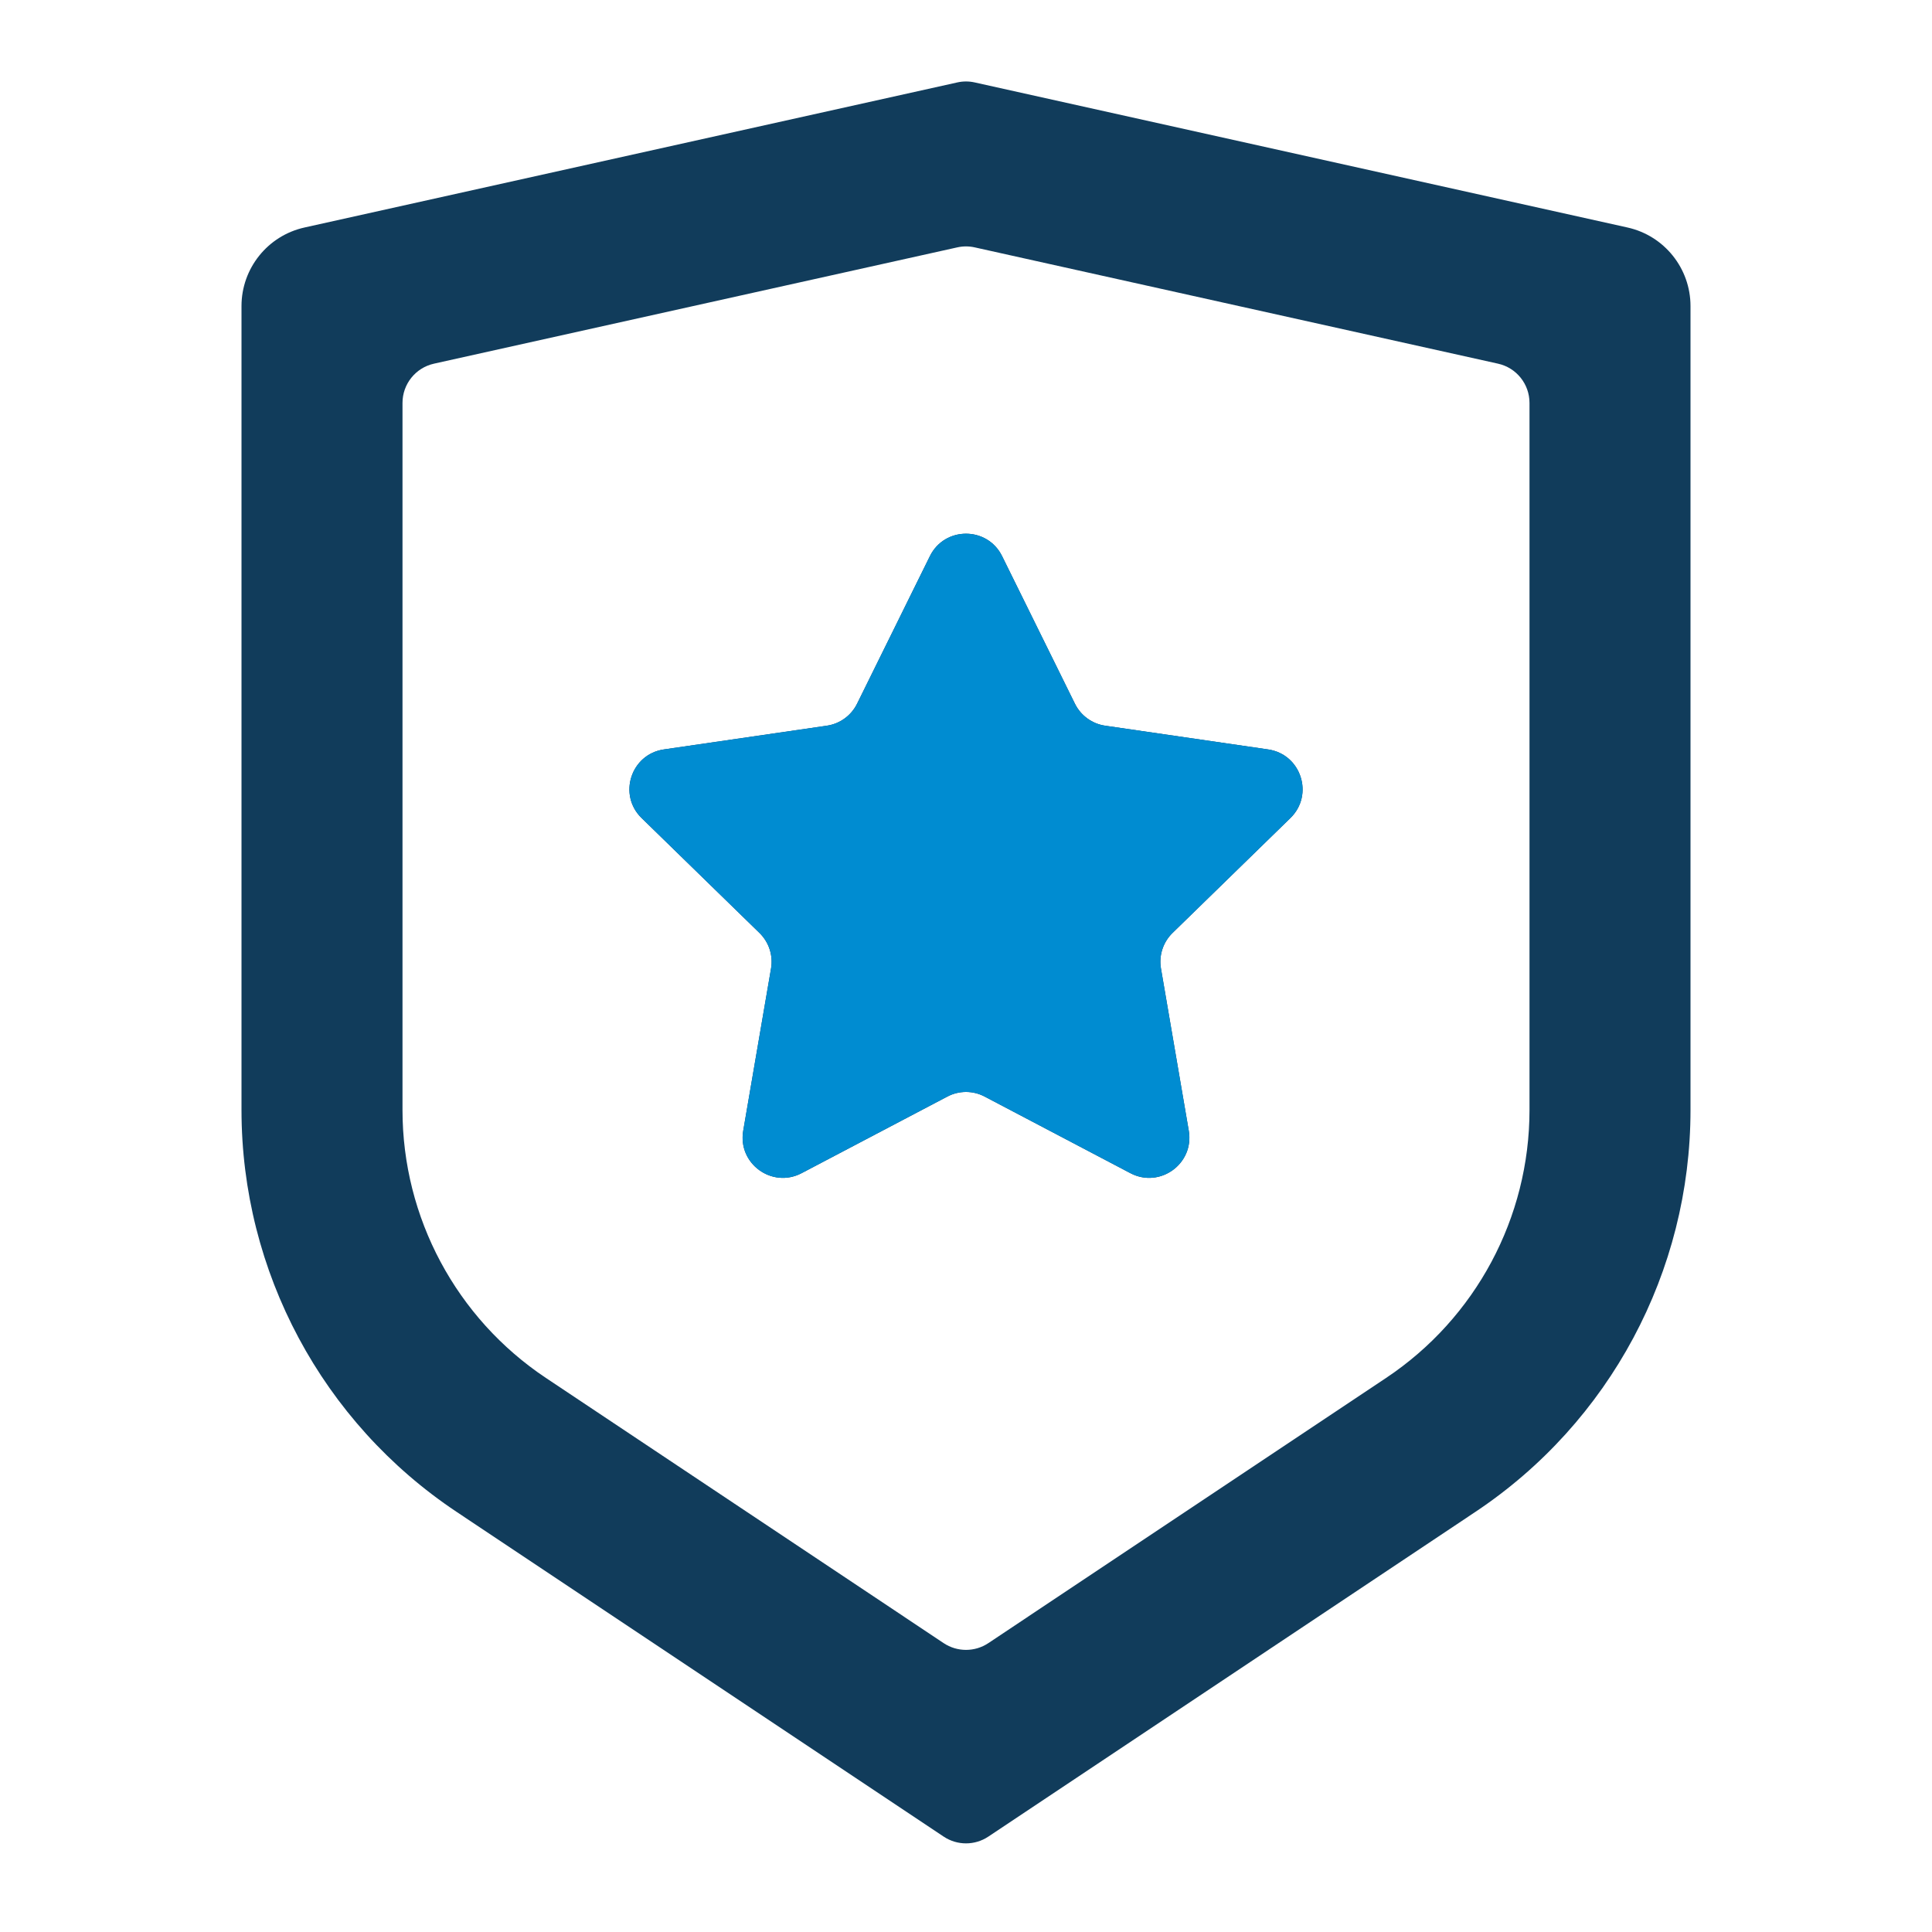 <svg viewBox="0 0 48 48" xmlns="http://www.w3.org/2000/svg" xmlns:xlink="http://www.w3.org/1999/xlink" width="48" height="48" fill="none">
	<rect id="svg" width="48" height="48" x="0" y="0" />
	<path id="path" d="M23.783 2.048L7.566 5.652C6.651 5.855 6 6.667 6 7.604L6 27.578C6 31.59 8.005 35.337 11.344 37.562L23.445 45.63C23.781 45.854 24.219 45.854 24.555 45.63L36.656 37.562C39.995 35.337 42 31.59 42 27.578L42 7.604C42 6.667 41.349 5.855 40.434 5.652L24.217 2.048C24.074 2.016 23.926 2.016 23.783 2.048ZM10 27.578L10 10.011C10 9.542 10.325 9.136 10.783 9.035L23.783 6.146C23.926 6.114 24.074 6.114 24.217 6.146L37.217 9.035C37.675 9.136 38 9.542 38 10.011L38 27.578C38 30.253 36.663 32.75 34.438 34.234L24.555 40.823C24.219 41.047 23.781 41.047 23.445 40.823L13.562 34.234C11.337 32.75 10 30.253 10 27.578Z" fill="rgb(17,60,91)" fill-rule="evenodd" />
	<path id="path" d="M19.916 29.147L23.535 27.245C23.826 27.091 24.174 27.091 24.465 27.245L28.084 29.147C28.818 29.533 29.675 28.91 29.535 28.093L28.844 24.063C28.788 23.739 28.896 23.408 29.132 23.178L32.06 20.324C32.653 19.746 32.326 18.738 31.505 18.619L27.459 18.03C27.134 17.983 26.852 17.779 26.706 17.483L24.897 13.817C24.53 13.074 23.47 13.074 23.103 13.817L21.294 17.483C21.148 17.779 20.866 17.983 20.541 18.03L16.495 18.619C15.674 18.738 15.347 19.746 15.94 20.324L18.868 23.178C19.104 23.408 19.212 23.739 19.156 24.063L18.465 28.093C18.325 28.91 19.182 29.533 19.916 29.147Z" fill="rgb(17,60,91)" fill-rule="evenodd" />
	<path id="path" d="M19.916 29.147L23.535 27.245C23.826 27.091 24.174 27.091 24.465 27.245L28.084 29.147C28.818 29.533 29.675 28.91 29.535 28.093L28.844 24.063C28.788 23.739 28.896 23.408 29.132 23.178L32.06 20.324C32.653 19.746 32.326 18.738 31.505 18.619L27.459 18.03C27.134 17.983 26.852 17.779 26.706 17.483L24.897 13.817C24.53 13.074 23.47 13.074 23.103 13.817L21.294 17.483C21.148 17.779 20.866 17.983 20.541 18.03L16.495 18.619C15.674 18.738 15.347 19.746 15.94 20.324L18.868 23.178C19.104 23.408 19.212 23.739 19.156 24.063L18.465 28.093C18.325 28.91 19.182 29.533 19.916 29.147Z" fill="rgb(0,140,209)" fill-rule="evenodd" />
</svg>
